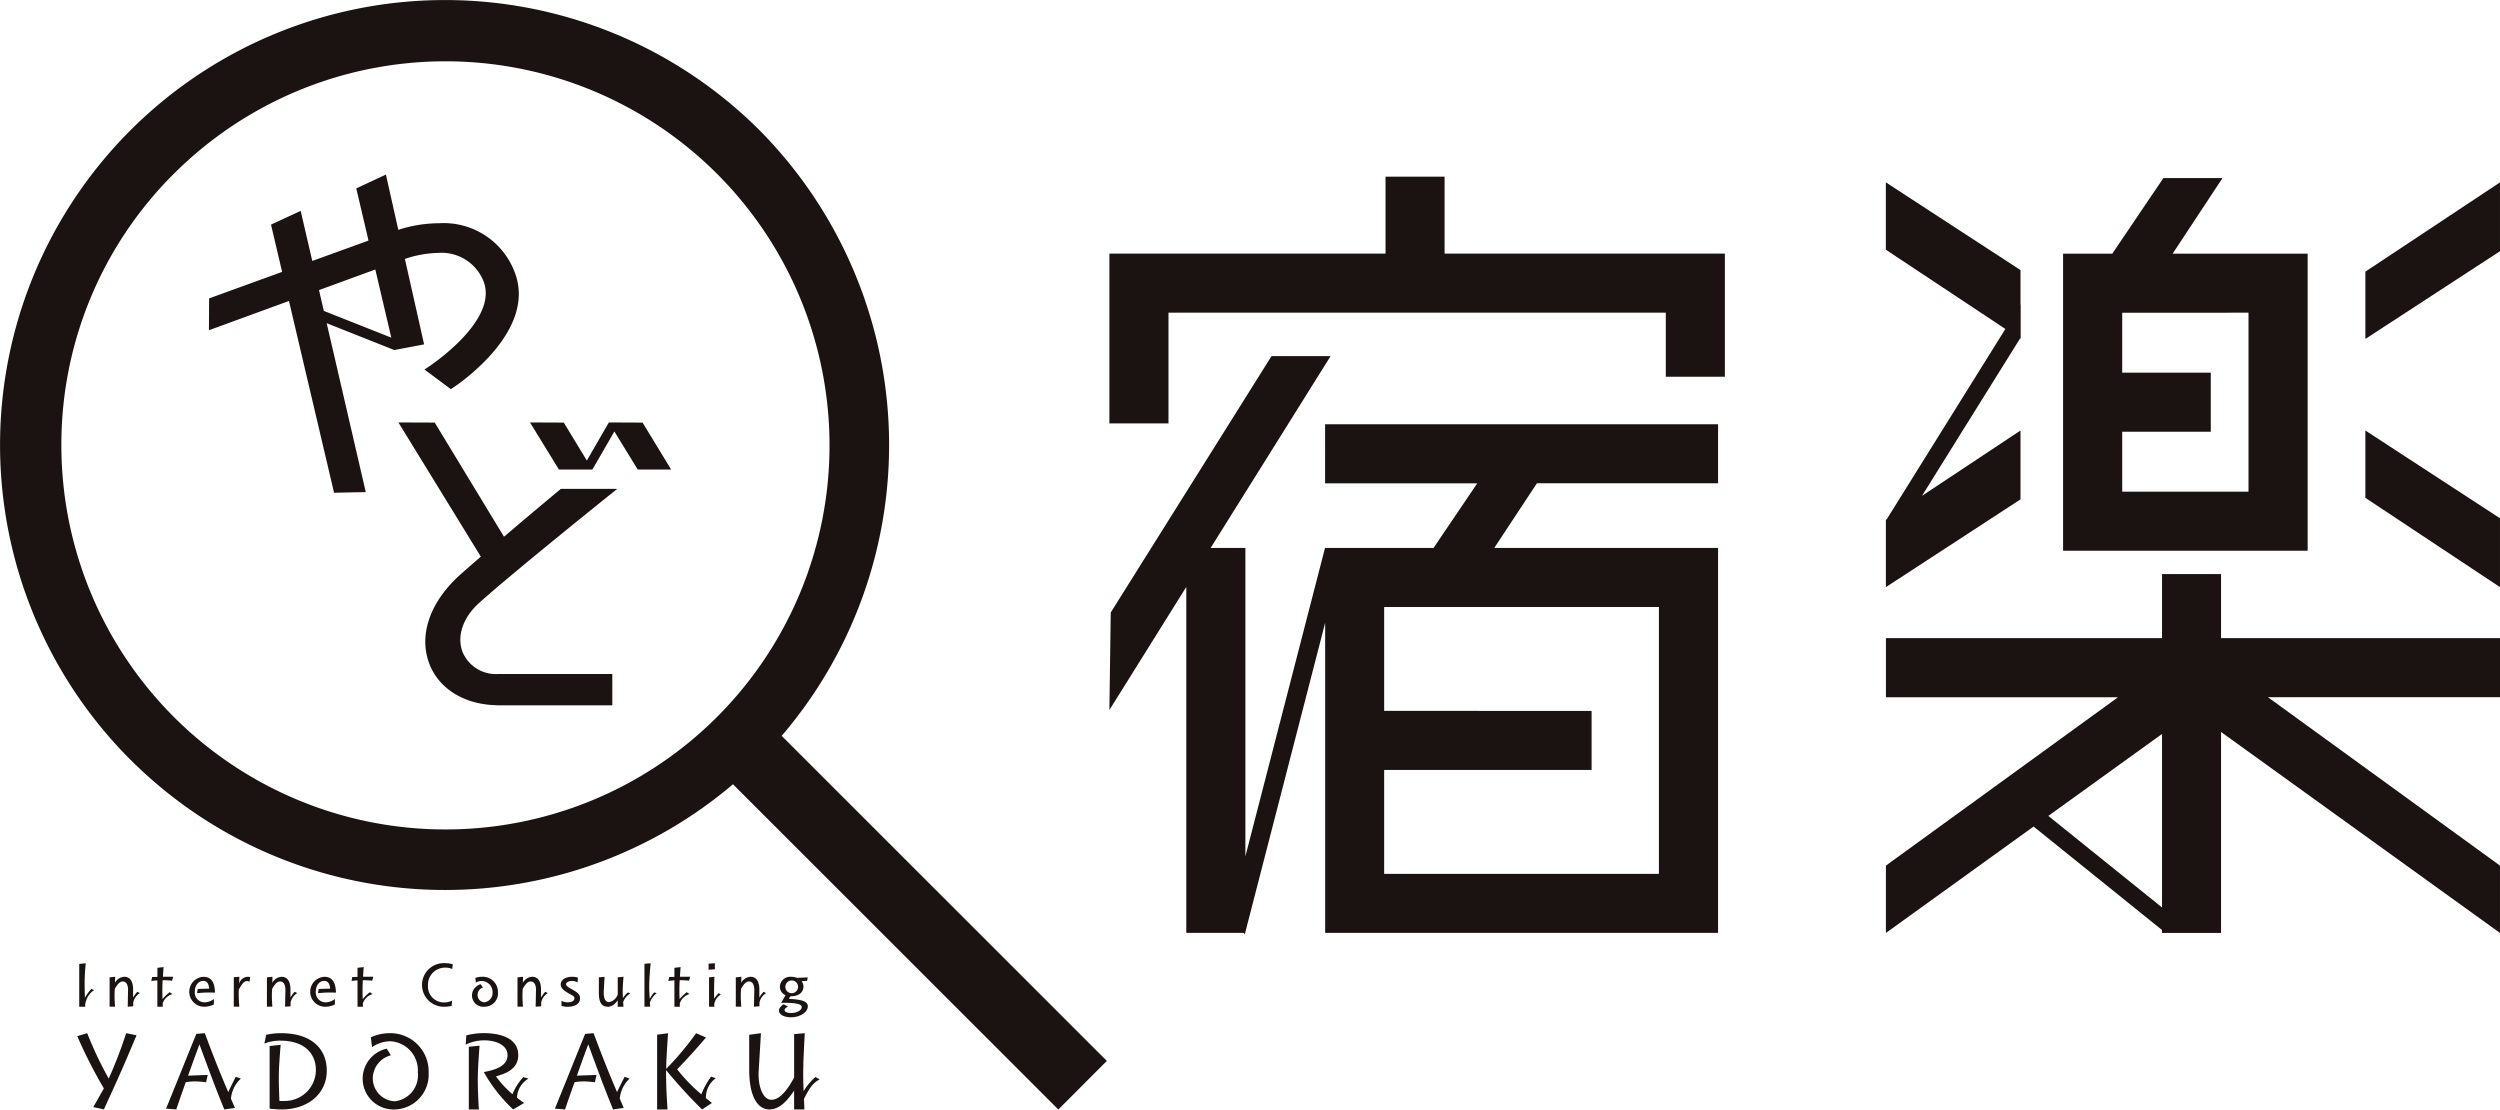 <svg data-name="Group 59" xmlns="http://www.w3.org/2000/svg" width="235.587" height="104.554"><path data-name="Path 32" d="M124.87 45.547h14.337l-4.115 6.085H124.87v.082l-.02-.029-7.492 29.015V51.632h-3.271l11.3-18.073h-5.566l-15.15 24.158-.128 9.19 7.248-11.6v32.6h5.409l.1.14.035-.14h.029V87.8l7.512-29.107v29.218H161.9V51.632h-21.087l4.017-6.089h17.07v-5.562h-37.03zm31.457 36.8h-25.891v-9.793h19.548v-5.56l-19.548-.005V57.2h25.891z" fill="#1a1311"/><path data-name="Path 33" d="M156.977 23.9h-20.846v-7.253h-5.565V23.9h-26.023v16h5.569V29.463h46.865V35.5h5.566V23.9h-5.566z" fill="#1a1311"/><path data-name="Path 34" d="M199.987 51.9h17.475V23.907h-12.727l4.7-7.125h-5.569l-4.817 7.125h-4.634V51.9zm11.9-5.565h-11.9v-5.65h8.346v-5.566h-8.346v-5.647l11.9-.005z" fill="#1a1311"/><path data-name="Path 35" d="M193.023 76.887l10.714-7.722v16.349zM203.737 54.1v6.036h-26.016v5.569h21.869L177.718 81.57v6.346l13.916-10.028 12.1 9.749v.279h5.566V68.978l26.284 18.938V81.57L213.718 65.7h21.869v-5.567H209.3V54.1z" fill="#1a1311"/><path data-name="Path 36" d="M222.9 25.6v6.34l12.686-8.266v-6.487z" fill="#1a1311"/><path data-name="Path 37" d="M190.4 40.569l-9.283 6.157 9.234-14.813.049.029v-.111l.018-.029v-3.124l-.018.029v-3.255l-12.687-8.265v6.344L188.975 31 177.8 48.926l-.085.058v6.345l12.685-8.271z" fill="#1a1311"/><path data-name="Path 38" d="M222.9 46.914l12.686 8.415V48.84L222.9 40.569z" fill="#1a1311"/><g data-name="Group 58"><g data-name="Group 60" fill="#1a1311"><path data-name="Path 39" d="M8.788 104.323c.276-.482.356-.607 1-1.758a44.79 44.79 0 01-2.508-4.924l.939-.279a34.271 34.271 0 002.027 4.279 42.124 42.124 0 001.642-4.279l.979.2c-1.3 3.081-1.469 3.476-3.079 6.985z"/><path data-name="Path 40" d="M19.423 101.988a9.975 9.975 0 00-1.012-.086 6.578 6.578 0 00-.909.076c-.019.059-.631 1.781-.891 2.571l-.962-.077c.8-1.95 2.054-5.089 2.851-7.043l.8-.067c.558 1.5 1.266 3.36 2.209 5.55.189-.4.5-1.035.708-1.435l.479.164a2.924 2.924 0 00-.932 1.893c.057.135.318.745.376.871l-1 .144c-.818-1.964-1.644-4.232-2.344-6.133-.422 1.136-.565 1.536-1.074 2.952.3-.016 1.459-.059 1.853-.069z"/><path data-name="Path 41" d="M25.408 98.574l1.038-.115c-.135 1.709-.171 2.3-.171 3.216 0 .717.026 1.27.056 2.069a4.812 4.812 0 00.828-.014 2.922 2.922 0 002.608-2.913c0-1.333-.856-2.753-3.379-2.753a4.042 4.042 0 00-1.477.275l.173-.825a6.423 6.423 0 011.372-.153c3.081 0 4.337 1.627 4.337 3.528 0 2.186-1.777 3.66-4.26 3.66a10.391 10.391 0 01-1.125-.077z"/><path data-name="Path 42" d="M36.83 99.446a2.269 2.269 0 00-1.7 2.138 2.165 2.165 0 002.078 2.195 2.462 2.462 0 002.166-2.72 2.74 2.74 0 00-2.638-2.937 3.15 3.15 0 00-1.68.554l-.106-.929a4.3 4.3 0 011.737-.385 3.611 3.611 0 013.706 3.745 3.28 3.28 0 01-3.246 3.443 2.9 2.9 0 01-.7-5.73z"/><path data-name="Path 43" d="M48.359 104.549a14.641 14.641 0 01-2.767-3.524c.759-.149 2.236-.438 2.236-1.589 0-.886-.96-1.4-2.228-1.4a3.972 3.972 0 00-1.717.406l.058-.872a6.453 6.453 0 011.671-.211c.45 0 3.225 0 3.225 2.074 0 1.4-1.344 1.771-2.1 2a9.44 9.44 0 001.562 1.681 5.153 5.153 0 011.011-1.609l.5.135a2.145 2.145 0 00-1.091 1.8c.095.077.373.294.667.5zm-4.18 0v-5.907l1.009-.1c-.115 1.648-.163 2.35-.163 3.265 0 .866.048 1.9.1 2.744z"/><path data-name="Path 44" d="M56.061 101.988a9.916 9.916 0 00-1.009-.086 6.6 6.6 0 00-.91.076c-.018.059-.636 1.781-.892 2.571l-.96-.077c.8-1.95 2.054-5.089 2.849-7.043l.8-.067c.559 1.5 1.267 3.36 2.208 5.55.19-.4.507-1.035.709-1.435l.476.164a2.937 2.937 0 00-.928 1.893l.373.871-1 .144c-.817-1.964-1.642-4.232-2.342-6.133-.425 1.136-.57 1.536-1.074 2.952.3-.016 1.459-.059 1.852-.069z"/><path data-name="Path 45" d="M66.531 97.766c-1.285 1.487-1.431 1.646-2.718 3a15.346 15.346 0 002.278 2.354 7.426 7.426 0 01.919-1.665l.443.149a2.222 2.222 0 00-.93 1.882c.049.039.519.414.564.453l-.927.611a47.094 47.094 0 01-3.392-3.712c-.009 1.43.069 2.662.135 3.712h-.979V97.5l1.028-.133c-.1 1.612-.174 2.623-.174 3.36a28.565 28.565 0 002.821-3.36z"/><path data-name="Path 46" d="M71.492 100.972c-.075 1.324.375 2.667 1.2 2.667.8 0 1.527-.948 2.143-2.1v-4.09l1.006-.087c-.144 2.4-.152 3.426-.152 3.947 0 .433.03 1.209.036 1.521a5.785 5.785 0 011.115-1.338l.4.221c-.572.323-.884.651-1.478 1.849.031.644.031.713.039.987h-.968v-1.771c-.482.693-1.237 1.771-2.332 1.771-1.019 0-1.9-1.074-1.9-3.741v-3.293l1.106-.153z"/><path data-name="Path 47" d="M7.467 94.867v-4.029l.613-.068a19.156 19.156 0 00-.105 2.071c0 .269.014.741.028 1.189a3.69 3.69 0 01.612-.843l.254.12a1.769 1.769 0 00-.733.939 1.621 1.621 0 00-.111.424 1.33 1.33 0 00.012.2z"/><path data-name="Path 48" d="M10.851 92.046c0 .087-.017.481-.017.564a1.084 1.084 0 01.865-.564c.685 0 .844.641.844 1.18v.78a2.719 2.719 0 01.4-.545l.237.121a1.434 1.434 0 00-.625.886v.361l-.519.038.031-1.612c.007-.26-.075-.766-.494-.766-.15 0-.38.025-.756.7-.024.462-.024.472-.024.592 0 .193 0 .434.048 1.083h-.512V92.1z"/><path data-name="Path 49" d="M16.214 92.417a7.385 7.385 0 00-.888-.048c-.027.447-.027.847-.027 1.117 0 .1.01.573.015.663a4.5 4.5 0 01.673-.649l.263.174a1.36 1.36 0 00-.917.881c0 .048 0 .269.007.312h-.511v-2.484a6.06 6.06 0 00-.572.062l.077-.375c.079 0 .423-.01.5-.014V91.2l.583-.067c-.026.3-.036.5-.064.909h.965z"/><path data-name="Path 50" d="M18.633 93.2a28.03 28.03 0 011.083-.033c-.036-.279-.1-.732-.559-.732s-.8.433-.8.992a.928.928 0 00.941 1.03 1.533 1.533 0 00.857-.314v.511a2.1 2.1 0 01-.9.217 1.412 1.412 0 01-.1-2.821c1.014 0 1.072.924 1.11 1.487-.1 0-.52-.009-.607-.009-.346 0-.683.024-1.092.063z"/><path data-name="Path 51" d="M23.524 92.514a.508.508 0 00-.233-.062c-.319 0-.485.283-.79.8a13.179 13.179 0 00.05 1.613h-.52V92.09l.527-.044c-.005.1-.024.564-.031.655a.9.9 0 01.833-.655 1 1 0 01.212.025z"/><path data-name="Path 52" d="M25.676 92.046c0 .087-.015.481-.015.564a1.091 1.091 0 01.867-.564c.681 0 .842.641.842 1.18v.78a2.719 2.719 0 01.4-.545l.238.121a1.432 1.432 0 00-.626.886v.361l-.519.038.033-1.612c.005-.26-.079-.766-.491-.766-.157 0-.385.025-.763.7-.022.462-.022.472-.022.592 0 .193 0 .434.048 1.083h-.514V92.1z"/><path data-name="Path 53" d="M30.033 93.2a27.63 27.63 0 011.082-.033c-.035-.279-.1-.732-.562-.732s-.793.433-.793.992a.928.928 0 00.942 1.03 1.528 1.528 0 00.857-.314v.511a2.11 2.11 0 01-.9.217 1.412 1.412 0 01-.106-2.821c1.011 0 1.071.924 1.112 1.487-.1 0-.523-.009-.609-.009-.344 0-.683.024-1.089.063z"/><path data-name="Path 54" d="M35.073 92.417a7.241 7.241 0 00-.881-.048c-.029.447-.029.847-.029 1.117 0 .1.01.573.017.663a4.52 4.52 0 01.671-.649l.265.174a1.376 1.376 0 00-.924.881c0 .048.009.269.015.312h-.516v-2.484c-.177.01-.394.034-.568.062l.078-.375c.074 0 .418-.01.49-.014V91.2l.585-.067c-.026.3-.038.5-.065.909h.963z"/><path data-name="Path 55" d="M42.616 91.32a1.4 1.4 0 00-.6-.135 1.611 1.611 0 00-1.685 1.68 1.5 1.5 0 001.55 1.6 1.722 1.722 0 00.722-.173l-.043.5a3.119 3.119 0 01-.638.077 2.055 2.055 0 11.077-4.1 2.281 2.281 0 01.669.1z"/><path data-name="Path 56" d="M45.506 93.068a.7.7 0 00-.5.683.676.676 0 00.643.7.883.883 0 00.768-.949 1.042 1.042 0 00-1.064-1.059 1.134 1.134 0 00-.513.149l-.045-.447a2.362 2.362 0 01.647-.1 1.434 1.434 0 011.483 1.468 1.256 1.256 0 01-1.246 1.353 1.07 1.07 0 01-.788-1.906 1.24 1.24 0 01.4-.217z"/><path data-name="Path 57" d="M49.289 92.046c0 .087-.015.481-.015.564a1.091 1.091 0 01.867-.564c.684 0 .843.641.843 1.18v.78a2.682 2.682 0 01.4-.545l.235.121a1.435 1.435 0 00-.622.886v.361l-.521.038.034-1.612c.006-.26-.079-.766-.493-.766-.157 0-.383.025-.761.7-.022.462-.022.472-.022.592 0 .193 0 .434.049 1.083h-.516V92.1z"/><path data-name="Path 58" d="M52.912 94.314a1.277 1.277 0 00.6.14c.325 0 .618-.116.618-.376 0-.159-.05-.192-.459-.423-.374-.212-.83-.467-.83-.886 0-.376.37-.723 1.093-.723a1.558 1.558 0 01.533.087l-.047.448a1.01 1.01 0 00-.5-.145c-.321 0-.575.145-.575.309s.2.289.583.5c.562.312.731.491.731.828 0 .539-.508.8-1.16.8a1.745 1.745 0 01-.59-.092z"/><path data-name="Path 59" d="M58.21 94.867v-.6c-.429.6-.78.6-.93.6-.419 0-.846-.183-.846-1.295V92.1l.539-.049-.073 1.242c-.031.539.027 1.14.489 1.14a1.062 1.062 0 00.823-.726V92.1l.544-.058c-.022.289-.077.949-.077 1.329 0 .154.014.514.021.683a2.4 2.4 0 01.477-.534l.215.106a1.539 1.539 0 00-.667.8c.014.25.014.284.031.442z"/><path data-name="Path 60" d="M60.729 94.867v-4.044l.585-.053c-.05.525-.136 1.483-.136 2.209 0 .386.008.55.051 1.152a2.992 2.992 0 01.418-.617l.235.082a1.868 1.868 0 00-.639.867c.008.139.014.264.027.4z"/><path data-name="Path 61" d="M64.94 92.417a7.369 7.369 0 00-.889-.048c-.029.447-.029.847-.029 1.117 0 .1.013.573.018.663a4.449 4.449 0 01.673-.649l.265.174a1.365 1.365 0 00-.919.881c0 .048 0 .269.009.312h-.515v-2.484c-.178.01-.392.034-.568.062l.077-.375c.074 0 .421-.01.491-.014V91.2l.585-.067c-.026.3-.036.5-.065.909h.963z"/><path data-name="Path 62" d="M67.366 90.771v.567l-.593.044v-.572zm-.046 1.275c-.015.481-.031 1.06-.031 1.479 0 .221.007.419.012.6a2.43 2.43 0 01.426-.534l.2.12a1.366 1.366 0 00-.621.9c0 .019.007.23.012.259h-.5V92.1z"/><path data-name="Path 63" d="M69.865 92.046c0 .087-.02.481-.02.564a1.092 1.092 0 01.867-.564c.683 0 .845.641.845 1.18v.78a2.608 2.608 0 01.4-.545l.235.121a1.45 1.45 0 00-.625.886v.361l-.519.038.035-1.612c0-.26-.079-.766-.493-.766-.155 0-.383.025-.761.7-.023.462-.023.472-.023.592 0 .193 0 .434.047 1.083h-.515V92.1z"/><path data-name="Path 64" d="M76.051 92.436c-.1 0-.383.01-.515.016a.89.89 0 01.18.519c0 .381-.257.919-1.228.915l-.156.236c.91.067 1.794.134 1.794.707 0 .54-.71 1.035-1.6 1.035-.6 0-1.117-.236-1.117-.635 0-.25.2-.409.424-.592l.421.216c-.182.106-.32.188-.32.328 0 .183.279.279.61.279.536 0 1.005-.241 1.005-.563s-.695-.361-1.186-.391a8.233 8.233 0 00-.756 0l.416-.722a.879.879 0 01-.532-.819.985.985 0 011.1-.915 1.519 1.519 0 01.52.1c.166-.01.874-.038 1.013-.048zm-1.442-.043a.6.6 0 00-.005 1.2.6.6 0 00.005-1.2"/><path data-name="Path 65" d="M12.285 71.582a41.932 41.932 0 0056.475 2.585l.31-.265 30.661 30.652 4.573-4.578-30.641-30.633.265-.313a42.148 42.148 0 00-2.342-56.744 41.93 41.93 0 10-59.3 59.3m4.08-55.189A36.193 36.193 0 115.784 41.965a35.963 35.963 0 0110.581-25.572"/><path data-name="Path 66" d="M37.172 32.982l2.793-.53-1.81-8.052a10.466 10.466 0 013.158-.569 4.253 4.253 0 014.146 2.431c1.869 3.818-5.167 8.368-5.237 8.415L40 34.82l2.487 1.854.1-.067c.082-.053 8.259-5.3 5.862-11.087a7.143 7.143 0 00-7.084-4.482 12.506 12.506 0 00-3.831.621l-1.168-5.209-2.794 1.3 1.155 4.92-5.3 1.921-1.094-4.723-2.794 1.3 1.045 4.453-6.759 2.455-.12.044-.017 3 7.542-2.759 4.25 18.072 2.987-.062-3.683-15.917 6.364 2.528v.005l.012-.005.009.005zM30.517 29.3l-.455-1.964 5.306-1.94 1.508 6.422z"/><path data-name="Path 67" d="M60.554 39.823l-3.182-.014v.009L55.3 43.4l-2.171-3.577-3.184-.014 2.725 4.438h3.148l-.005-.005h.013l2.07-3.582 2.2 3.587h3.149z"/><path data-name="Path 68" d="M52.794 46.115a682.667 682.667 0 00-5.3 4.462l-6.528-10.754-3.423-.014 7.768 12.646c-.72.626-1.39 1.209-1.944 1.7-2.854 2.566-3.94 5.7-2.907 8.4.905 2.364 3.32 3.842 6.321 3.9v.014H57.7v-2.956H46.964a3.4 3.4 0 01-3.37-2.061c-.568-1.478.019-3.244 1.536-4.616 3.228-2.913 12.534-10.364 12.622-10.436l.415-.332h-5.324z"/></g></g></svg>